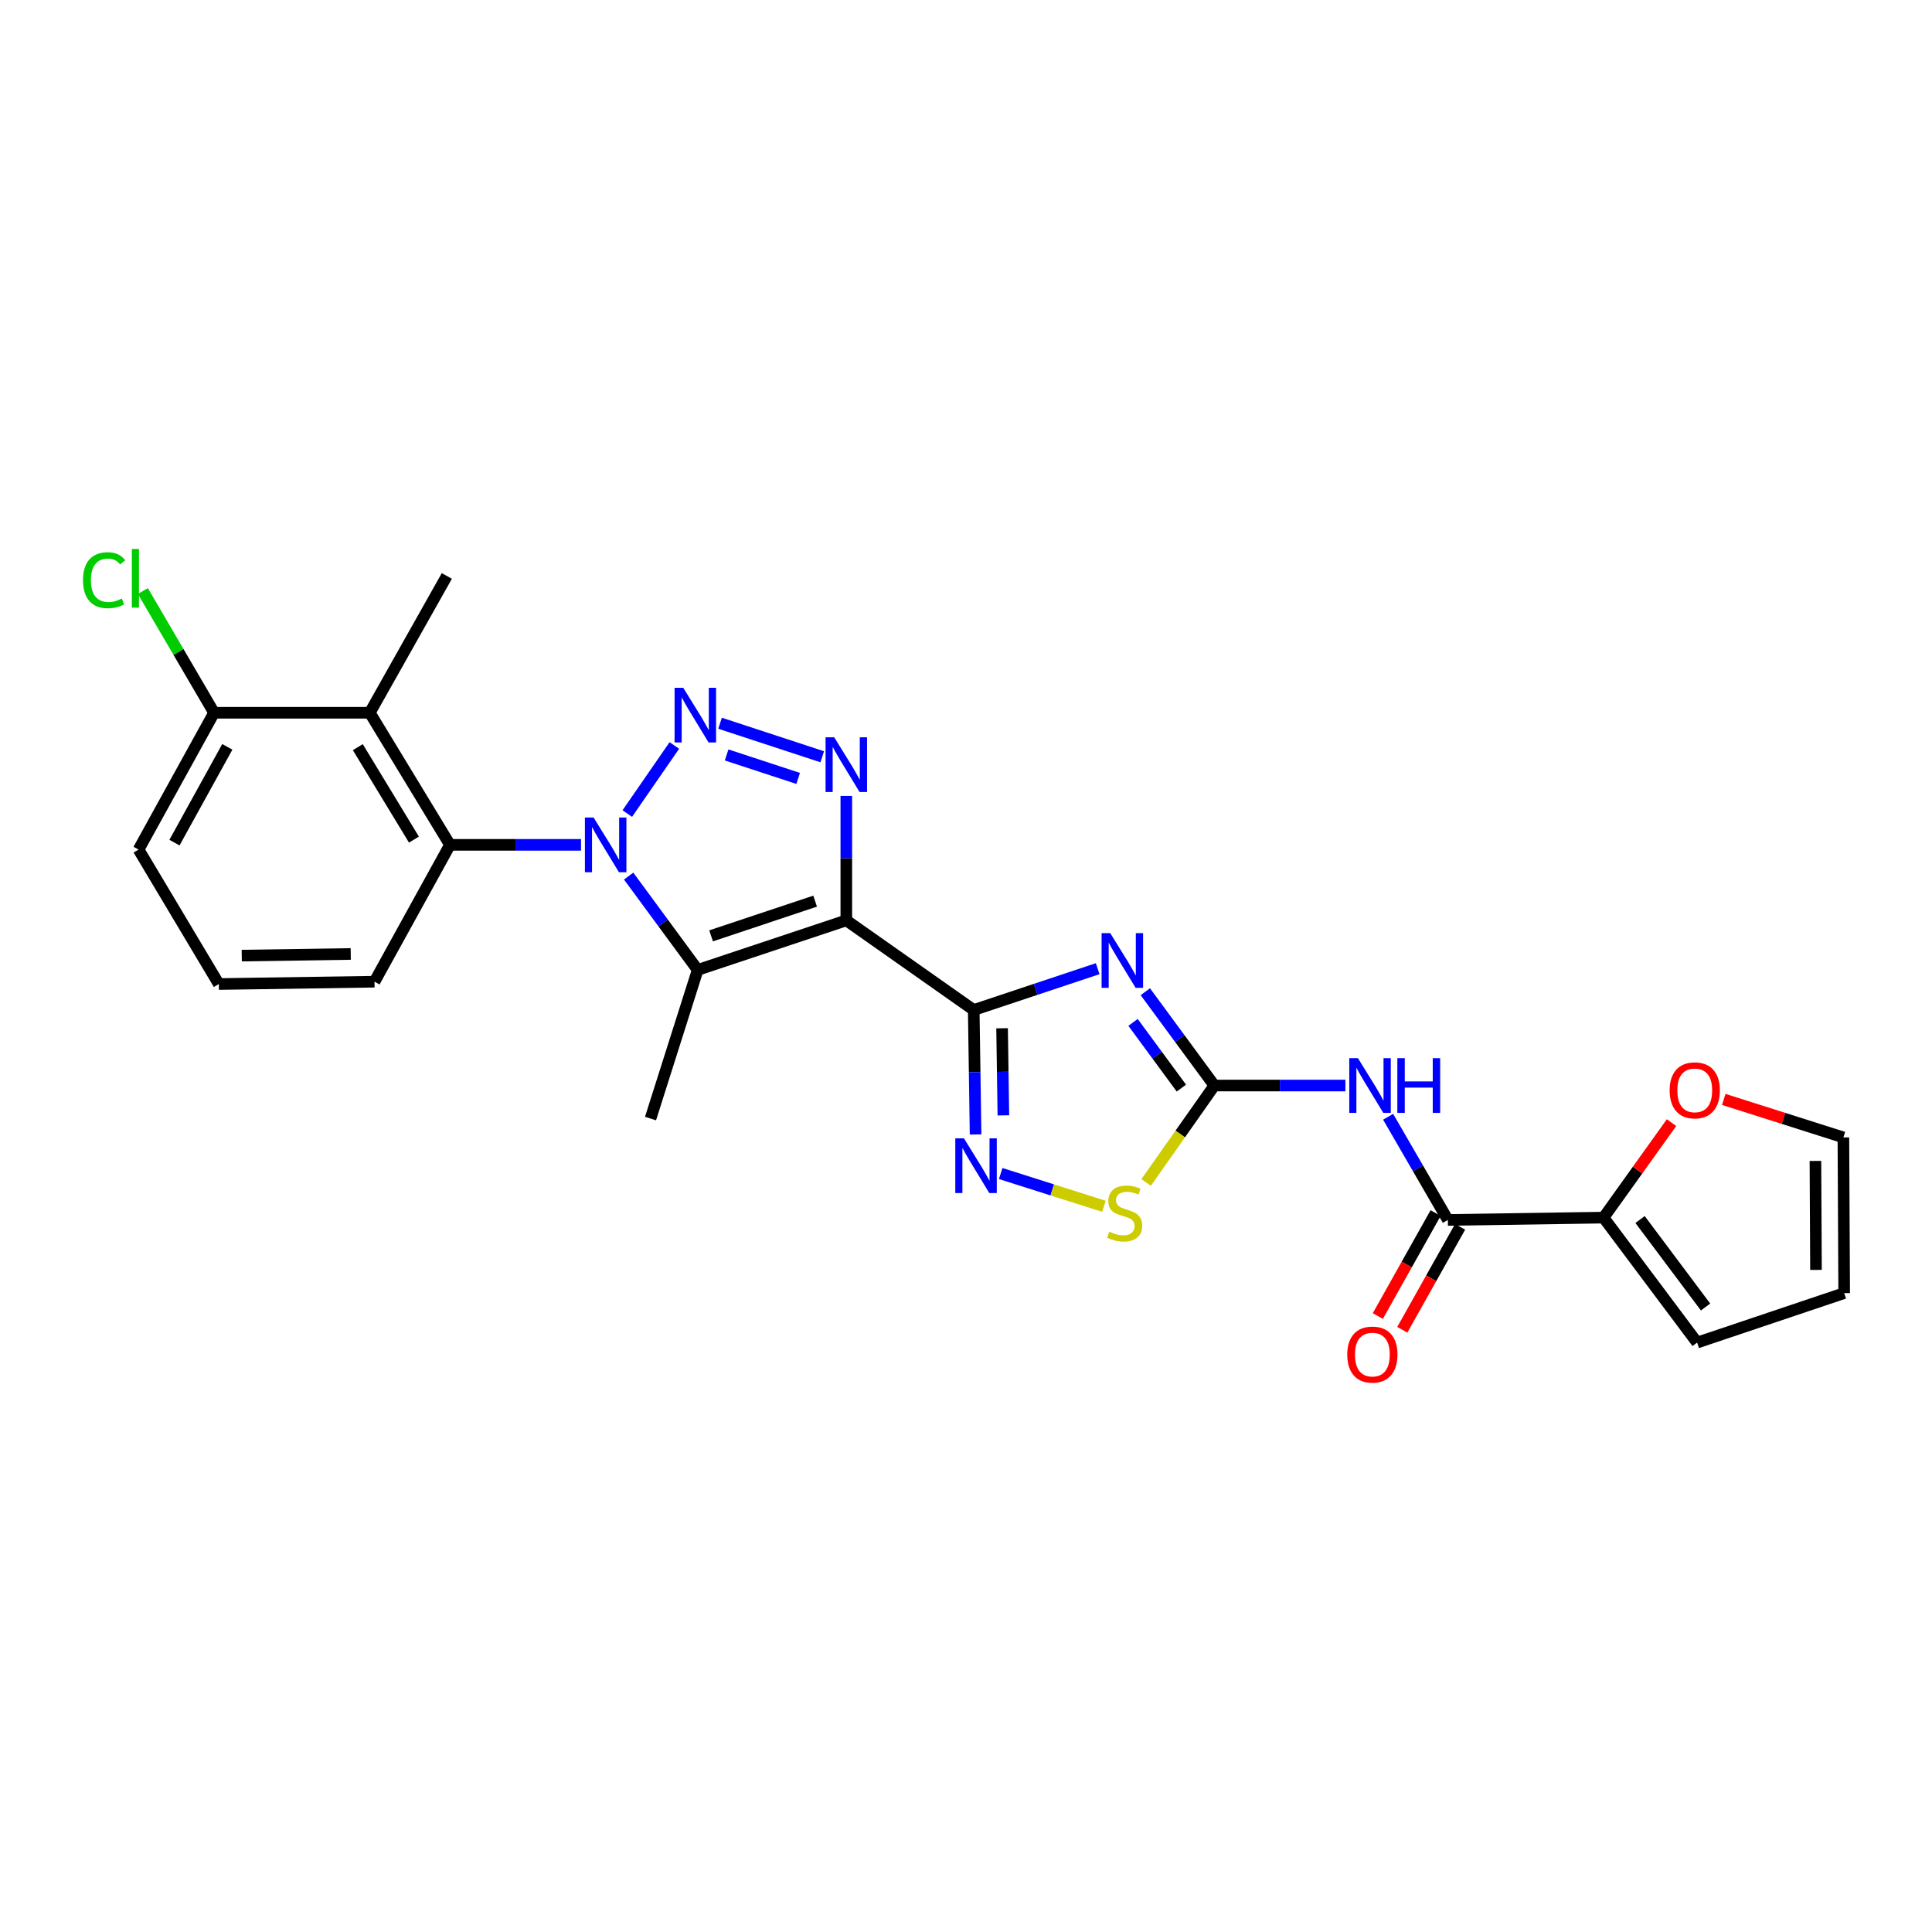 <?xml version='1.0' encoding='iso-8859-1'?>
<svg version='1.1' baseProfile='full'
              xmlns='http://www.w3.org/2000/svg'
                      xmlns:rdkit='http://www.rdkit.org/xml'
                      xmlns:xlink='http://www.w3.org/1999/xlink'
                  xml:space='preserve'
width='1000px' height='1000px' viewBox='0 0 1000 1000'>
<!-- END OF HEADER -->
<rect style='opacity:1.0;fill:#FFFFFF;stroke:none' width='1000' height='1000' x='0' y='0'> </rect>
<path class='bond-1' d='M 438.05,476.378 L 504.003,522.785' style='fill:none;fill-rule:evenodd;stroke:#000000;stroke-width:6px;stroke-linecap:butt;stroke-linejoin:miter;stroke-opacity:1' />
<path class='bond-4' d='M 438.05,476.378 L 361.118,502.027' style='fill:none;fill-rule:evenodd;stroke:#000000;stroke-width:6px;stroke-linecap:butt;stroke-linejoin:miter;stroke-opacity:1' />
<path class='bond-4' d='M 421.914,466.439 L 368.061,484.394' style='fill:none;fill-rule:evenodd;stroke:#000000;stroke-width:6px;stroke-linecap:butt;stroke-linejoin:miter;stroke-opacity:1' />
<path class='bond-5' d='M 438.05,476.378 L 438.05,444.174' style='fill:none;fill-rule:evenodd;stroke:#000000;stroke-width:6px;stroke-linecap:butt;stroke-linejoin:miter;stroke-opacity:1' />
<path class='bond-5' d='M 438.05,444.174 L 438.05,411.971' style='fill:none;fill-rule:evenodd;stroke:#0000FF;stroke-width:6px;stroke-linecap:butt;stroke-linejoin:miter;stroke-opacity:1' />
<path class='bond-0' d='M 325.388,453.463 L 343.253,477.745' style='fill:none;fill-rule:evenodd;stroke:#0000FF;stroke-width:6px;stroke-linecap:butt;stroke-linejoin:miter;stroke-opacity:1' />
<path class='bond-0' d='M 343.253,477.745 L 361.118,502.027' style='fill:none;fill-rule:evenodd;stroke:#000000;stroke-width:6px;stroke-linecap:butt;stroke-linejoin:miter;stroke-opacity:1' />
<path class='bond-9' d='M 300.737,437.294 L 266.824,437.294' style='fill:none;fill-rule:evenodd;stroke:#0000FF;stroke-width:6px;stroke-linecap:butt;stroke-linejoin:miter;stroke-opacity:1' />
<path class='bond-9' d='M 266.824,437.294 L 232.91,437.294' style='fill:none;fill-rule:evenodd;stroke:#000000;stroke-width:6px;stroke-linecap:butt;stroke-linejoin:miter;stroke-opacity:1' />
<path class='bond-26' d='M 324.688,421.093 L 349.042,385.855' style='fill:none;fill-rule:evenodd;stroke:#0000FF;stroke-width:6px;stroke-linecap:butt;stroke-linejoin:miter;stroke-opacity:1' />
<path class='bond-3' d='M 504.003,522.785 L 536.077,512.088' style='fill:none;fill-rule:evenodd;stroke:#000000;stroke-width:6px;stroke-linecap:butt;stroke-linejoin:miter;stroke-opacity:1' />
<path class='bond-3' d='M 536.077,512.088 L 568.152,501.392' style='fill:none;fill-rule:evenodd;stroke:#0000FF;stroke-width:6px;stroke-linecap:butt;stroke-linejoin:miter;stroke-opacity:1' />
<path class='bond-7' d='M 504.003,522.785 L 504.48,554.988' style='fill:none;fill-rule:evenodd;stroke:#000000;stroke-width:6px;stroke-linecap:butt;stroke-linejoin:miter;stroke-opacity:1' />
<path class='bond-7' d='M 504.48,554.988 L 504.958,587.192' style='fill:none;fill-rule:evenodd;stroke:#0000FF;stroke-width:6px;stroke-linecap:butt;stroke-linejoin:miter;stroke-opacity:1' />
<path class='bond-7' d='M 518.677,532.23 L 519.011,554.773' style='fill:none;fill-rule:evenodd;stroke:#000000;stroke-width:6px;stroke-linecap:butt;stroke-linejoin:miter;stroke-opacity:1' />
<path class='bond-7' d='M 519.011,554.773 L 519.345,577.315' style='fill:none;fill-rule:evenodd;stroke:#0000FF;stroke-width:6px;stroke-linecap:butt;stroke-linejoin:miter;stroke-opacity:1' />
<path class='bond-2' d='M 372.695,374.346 L 425.591,391.707' style='fill:none;fill-rule:evenodd;stroke:#0000FF;stroke-width:6px;stroke-linecap:butt;stroke-linejoin:miter;stroke-opacity:1' />
<path class='bond-2' d='M 376.097,390.758 L 413.124,402.91' style='fill:none;fill-rule:evenodd;stroke:#0000FF;stroke-width:6px;stroke-linecap:butt;stroke-linejoin:miter;stroke-opacity:1' />
<path class='bond-6' d='M 592.815,513.304 L 610.68,537.586' style='fill:none;fill-rule:evenodd;stroke:#0000FF;stroke-width:6px;stroke-linecap:butt;stroke-linejoin:miter;stroke-opacity:1' />
<path class='bond-6' d='M 610.68,537.586 L 628.545,561.868' style='fill:none;fill-rule:evenodd;stroke:#000000;stroke-width:6px;stroke-linecap:butt;stroke-linejoin:miter;stroke-opacity:1' />
<path class='bond-6' d='M 586.469,529.201 L 598.974,546.198' style='fill:none;fill-rule:evenodd;stroke:#0000FF;stroke-width:6px;stroke-linecap:butt;stroke-linejoin:miter;stroke-opacity:1' />
<path class='bond-6' d='M 598.974,546.198 L 611.48,563.196' style='fill:none;fill-rule:evenodd;stroke:#000000;stroke-width:6px;stroke-linecap:butt;stroke-linejoin:miter;stroke-opacity:1' />
<path class='bond-20' d='M 361.118,502.027 L 336.711,578.96' style='fill:none;fill-rule:evenodd;stroke:#000000;stroke-width:6px;stroke-linecap:butt;stroke-linejoin:miter;stroke-opacity:1' />
<path class='bond-8' d='M 628.545,561.868 L 662.458,561.868' style='fill:none;fill-rule:evenodd;stroke:#000000;stroke-width:6px;stroke-linecap:butt;stroke-linejoin:miter;stroke-opacity:1' />
<path class='bond-8' d='M 662.458,561.868 L 696.372,561.868' style='fill:none;fill-rule:evenodd;stroke:#0000FF;stroke-width:6px;stroke-linecap:butt;stroke-linejoin:miter;stroke-opacity:1' />
<path class='bond-27' d='M 628.545,561.868 L 610.889,586.951' style='fill:none;fill-rule:evenodd;stroke:#000000;stroke-width:6px;stroke-linecap:butt;stroke-linejoin:miter;stroke-opacity:1' />
<path class='bond-27' d='M 610.889,586.951 L 593.234,612.034' style='fill:none;fill-rule:evenodd;stroke:#CCCC00;stroke-width:6px;stroke-linecap:butt;stroke-linejoin:miter;stroke-opacity:1' />
<path class='bond-11' d='M 517.956,607.417 L 544.665,615.898' style='fill:none;fill-rule:evenodd;stroke:#0000FF;stroke-width:6px;stroke-linecap:butt;stroke-linejoin:miter;stroke-opacity:1' />
<path class='bond-11' d='M 544.665,615.898 L 571.375,624.379' style='fill:none;fill-rule:evenodd;stroke:#CCCC00;stroke-width:6px;stroke-linecap:butt;stroke-linejoin:miter;stroke-opacity:1' />
<path class='bond-10' d='M 718.487,578.038 L 733.946,604.742' style='fill:none;fill-rule:evenodd;stroke:#0000FF;stroke-width:6px;stroke-linecap:butt;stroke-linejoin:miter;stroke-opacity:1' />
<path class='bond-10' d='M 733.946,604.742 L 749.405,631.446' style='fill:none;fill-rule:evenodd;stroke:#000000;stroke-width:6px;stroke-linecap:butt;stroke-linejoin:miter;stroke-opacity:1' />
<path class='bond-12' d='M 232.91,437.294 L 191.396,368.927' style='fill:none;fill-rule:evenodd;stroke:#000000;stroke-width:6px;stroke-linecap:butt;stroke-linejoin:miter;stroke-opacity:1' />
<path class='bond-12' d='M 214.261,434.582 L 185.202,386.725' style='fill:none;fill-rule:evenodd;stroke:#000000;stroke-width:6px;stroke-linecap:butt;stroke-linejoin:miter;stroke-opacity:1' />
<path class='bond-22' d='M 232.91,437.294 L 193.842,508.123' style='fill:none;fill-rule:evenodd;stroke:#000000;stroke-width:6px;stroke-linecap:butt;stroke-linejoin:miter;stroke-opacity:1' />
<path class='bond-13' d='M 749.405,631.446 L 829.995,630.235' style='fill:none;fill-rule:evenodd;stroke:#000000;stroke-width:6px;stroke-linecap:butt;stroke-linejoin:miter;stroke-opacity:1' />
<path class='bond-16' d='M 743.069,627.889 L 728.114,654.533' style='fill:none;fill-rule:evenodd;stroke:#000000;stroke-width:6px;stroke-linecap:butt;stroke-linejoin:miter;stroke-opacity:1' />
<path class='bond-16' d='M 728.114,654.533 L 713.159,681.176' style='fill:none;fill-rule:evenodd;stroke:#FF0000;stroke-width:6px;stroke-linecap:butt;stroke-linejoin:miter;stroke-opacity:1' />
<path class='bond-16' d='M 755.742,635.003 L 740.787,661.646' style='fill:none;fill-rule:evenodd;stroke:#000000;stroke-width:6px;stroke-linecap:butt;stroke-linejoin:miter;stroke-opacity:1' />
<path class='bond-16' d='M 740.787,661.646 L 725.832,688.289' style='fill:none;fill-rule:evenodd;stroke:#FF0000;stroke-width:6px;stroke-linecap:butt;stroke-linejoin:miter;stroke-opacity:1' />
<path class='bond-15' d='M 191.396,368.927 L 110.798,368.927' style='fill:none;fill-rule:evenodd;stroke:#000000;stroke-width:6px;stroke-linecap:butt;stroke-linejoin:miter;stroke-opacity:1' />
<path class='bond-23' d='M 191.396,368.927 L 231.279,298.115' style='fill:none;fill-rule:evenodd;stroke:#000000;stroke-width:6px;stroke-linecap:butt;stroke-linejoin:miter;stroke-opacity:1' />
<path class='bond-14' d='M 829.995,630.235 L 847.59,605.653' style='fill:none;fill-rule:evenodd;stroke:#000000;stroke-width:6px;stroke-linecap:butt;stroke-linejoin:miter;stroke-opacity:1' />
<path class='bond-14' d='M 847.59,605.653 L 865.185,581.07' style='fill:none;fill-rule:evenodd;stroke:#FF0000;stroke-width:6px;stroke-linecap:butt;stroke-linejoin:miter;stroke-opacity:1' />
<path class='bond-17' d='M 829.995,630.235 L 878.428,694.92' style='fill:none;fill-rule:evenodd;stroke:#000000;stroke-width:6px;stroke-linecap:butt;stroke-linejoin:miter;stroke-opacity:1' />
<path class='bond-17' d='M 848.893,631.228 L 882.796,676.507' style='fill:none;fill-rule:evenodd;stroke:#000000;stroke-width:6px;stroke-linecap:butt;stroke-linejoin:miter;stroke-opacity:1' />
<path class='bond-18' d='M 892.219,569.055 L 923.176,578.892' style='fill:none;fill-rule:evenodd;stroke:#FF0000;stroke-width:6px;stroke-linecap:butt;stroke-linejoin:miter;stroke-opacity:1' />
<path class='bond-18' d='M 923.176,578.892 L 954.134,588.729' style='fill:none;fill-rule:evenodd;stroke:#000000;stroke-width:6px;stroke-linecap:butt;stroke-linejoin:miter;stroke-opacity:1' />
<path class='bond-21' d='M 110.798,368.927 L 92.373,337.426' style='fill:none;fill-rule:evenodd;stroke:#000000;stroke-width:6px;stroke-linecap:butt;stroke-linejoin:miter;stroke-opacity:1' />
<path class='bond-21' d='M 92.373,337.426 L 73.947,305.925' style='fill:none;fill-rule:evenodd;stroke:#00CC00;stroke-width:6px;stroke-linecap:butt;stroke-linejoin:miter;stroke-opacity:1' />
<path class='bond-28' d='M 110.798,368.927 L 71.722,439.74' style='fill:none;fill-rule:evenodd;stroke:#000000;stroke-width:6px;stroke-linecap:butt;stroke-linejoin:miter;stroke-opacity:1' />
<path class='bond-28' d='M 117.66,386.571 L 90.307,436.14' style='fill:none;fill-rule:evenodd;stroke:#000000;stroke-width:6px;stroke-linecap:butt;stroke-linejoin:miter;stroke-opacity:1' />
<path class='bond-19' d='M 878.428,694.92 L 954.545,669.311' style='fill:none;fill-rule:evenodd;stroke:#000000;stroke-width:6px;stroke-linecap:butt;stroke-linejoin:miter;stroke-opacity:1' />
<path class='bond-29' d='M 954.134,588.729 L 954.545,669.311' style='fill:none;fill-rule:evenodd;stroke:#000000;stroke-width:6px;stroke-linecap:butt;stroke-linejoin:miter;stroke-opacity:1' />
<path class='bond-29' d='M 939.663,600.891 L 939.952,657.298' style='fill:none;fill-rule:evenodd;stroke:#000000;stroke-width:6px;stroke-linecap:butt;stroke-linejoin:miter;stroke-opacity:1' />
<path class='bond-24' d='M 193.842,508.123 L 113.261,509.334' style='fill:none;fill-rule:evenodd;stroke:#000000;stroke-width:6px;stroke-linecap:butt;stroke-linejoin:miter;stroke-opacity:1' />
<path class='bond-24' d='M 181.537,493.774 L 125.129,494.622' style='fill:none;fill-rule:evenodd;stroke:#000000;stroke-width:6px;stroke-linecap:butt;stroke-linejoin:miter;stroke-opacity:1' />
<path class='bond-25' d='M 113.261,509.334 L 71.722,439.74' style='fill:none;fill-rule:evenodd;stroke:#000000;stroke-width:6px;stroke-linecap:butt;stroke-linejoin:miter;stroke-opacity:1' />
<path  class='atom-1' d='M 307.232 423.134
L 316.512 438.134
Q 317.432 439.614, 318.912 442.294
Q 320.392 444.974, 320.472 445.134
L 320.472 423.134
L 324.232 423.134
L 324.232 451.454
L 320.352 451.454
L 310.392 435.054
Q 309.232 433.134, 307.992 430.934
Q 306.792 428.734, 306.432 428.054
L 306.432 451.454
L 302.752 451.454
L 302.752 423.134
L 307.232 423.134
' fill='#0000FF'/>
<path  class='atom-3' d='M 353.638 355.987
L 362.918 370.987
Q 363.838 372.467, 365.318 375.147
Q 366.798 377.827, 366.878 377.987
L 366.878 355.987
L 370.638 355.987
L 370.638 384.307
L 366.758 384.307
L 356.798 367.907
Q 355.638 365.987, 354.398 363.787
Q 353.198 361.587, 352.838 360.907
L 352.838 384.307
L 349.158 384.307
L 349.158 355.987
L 353.638 355.987
' fill='#0000FF'/>
<path  class='atom-4' d='M 574.659 482.975
L 583.939 497.975
Q 584.859 499.455, 586.339 502.135
Q 587.819 504.815, 587.899 504.975
L 587.899 482.975
L 591.659 482.975
L 591.659 511.295
L 587.779 511.295
L 577.819 494.895
Q 576.659 492.975, 575.419 490.775
Q 574.219 488.575, 573.859 487.895
L 573.859 511.295
L 570.179 511.295
L 570.179 482.975
L 574.659 482.975
' fill='#0000FF'/>
<path  class='atom-6' d='M 431.79 381.636
L 441.07 396.636
Q 441.99 398.116, 443.47 400.796
Q 444.95 403.476, 445.03 403.636
L 445.03 381.636
L 448.79 381.636
L 448.79 409.956
L 444.91 409.956
L 434.95 393.556
Q 433.79 391.636, 432.55 389.436
Q 431.35 387.236, 430.99 386.556
L 430.99 409.956
L 427.31 409.956
L 427.31 381.636
L 431.79 381.636
' fill='#0000FF'/>
<path  class='atom-8' d='M 498.938 589.206
L 508.218 604.206
Q 509.138 605.686, 510.618 608.366
Q 512.098 611.046, 512.178 611.206
L 512.178 589.206
L 515.938 589.206
L 515.938 617.526
L 512.058 617.526
L 502.098 601.126
Q 500.938 599.206, 499.698 597.006
Q 498.498 594.806, 498.138 594.126
L 498.138 617.526
L 494.458 617.526
L 494.458 589.206
L 498.938 589.206
' fill='#0000FF'/>
<path  class='atom-9' d='M 702.867 547.708
L 712.147 562.708
Q 713.067 564.188, 714.547 566.868
Q 716.027 569.548, 716.107 569.708
L 716.107 547.708
L 719.867 547.708
L 719.867 576.028
L 715.987 576.028
L 706.027 559.628
Q 704.867 557.708, 703.627 555.508
Q 702.427 553.308, 702.067 552.628
L 702.067 576.028
L 698.387 576.028
L 698.387 547.708
L 702.867 547.708
' fill='#0000FF'/>
<path  class='atom-9' d='M 723.267 547.708
L 727.107 547.708
L 727.107 559.748
L 741.587 559.748
L 741.587 547.708
L 745.427 547.708
L 745.427 576.028
L 741.587 576.028
L 741.587 562.948
L 727.107 562.948
L 727.107 576.028
L 723.267 576.028
L 723.267 547.708
' fill='#0000FF'/>
<path  class='atom-12' d='M 574.138 637.517
Q 574.458 637.637, 575.778 638.197
Q 577.098 638.757, 578.538 639.117
Q 580.018 639.437, 581.458 639.437
Q 584.138 639.437, 585.698 638.157
Q 587.258 636.837, 587.258 634.557
Q 587.258 632.997, 586.458 632.037
Q 585.698 631.077, 584.498 630.557
Q 583.298 630.037, 581.298 629.437
Q 578.778 628.677, 577.258 627.957
Q 575.778 627.237, 574.698 625.717
Q 573.658 624.197, 573.658 621.637
Q 573.658 618.077, 576.058 615.877
Q 578.498 613.677, 583.298 613.677
Q 586.578 613.677, 590.298 615.237
L 589.378 618.317
Q 585.978 616.917, 583.418 616.917
Q 580.658 616.917, 579.138 618.077
Q 577.618 619.197, 577.658 621.157
Q 577.658 622.677, 578.418 623.597
Q 579.218 624.517, 580.338 625.037
Q 581.498 625.557, 583.418 626.157
Q 585.978 626.957, 587.498 627.757
Q 589.018 628.557, 590.098 630.197
Q 591.218 631.797, 591.218 634.557
Q 591.218 638.477, 588.578 640.597
Q 585.978 642.677, 581.618 642.677
Q 579.098 642.677, 577.178 642.117
Q 575.298 641.597, 573.058 640.677
L 574.138 637.517
' fill='#CCCC00'/>
<path  class='atom-15' d='M 864.201 564.362
Q 864.201 557.562, 867.561 553.762
Q 870.921 549.962, 877.201 549.962
Q 883.481 549.962, 886.841 553.762
Q 890.201 557.562, 890.201 564.362
Q 890.201 571.242, 886.801 575.162
Q 883.401 579.042, 877.201 579.042
Q 870.961 579.042, 867.561 575.162
Q 864.201 571.282, 864.201 564.362
M 877.201 575.842
Q 881.521 575.842, 883.841 572.962
Q 886.201 570.042, 886.201 564.362
Q 886.201 558.802, 883.841 556.002
Q 881.521 553.162, 877.201 553.162
Q 872.881 553.162, 870.521 555.962
Q 868.201 558.762, 868.201 564.362
Q 868.201 570.082, 870.521 572.962
Q 872.881 575.842, 877.201 575.842
' fill='#FF0000'/>
<path  class='atom-17' d='M 697.338 701.128
Q 697.338 694.328, 700.698 690.528
Q 704.058 686.728, 710.338 686.728
Q 716.618 686.728, 719.978 690.528
Q 723.338 694.328, 723.338 701.128
Q 723.338 708.008, 719.938 711.928
Q 716.538 715.808, 710.338 715.808
Q 704.098 715.808, 700.698 711.928
Q 697.338 708.048, 697.338 701.128
M 710.338 712.608
Q 714.658 712.608, 716.978 709.728
Q 719.338 706.808, 719.338 701.128
Q 719.338 695.568, 716.978 692.768
Q 714.658 689.928, 710.338 689.928
Q 706.018 689.928, 703.658 692.728
Q 701.338 695.528, 701.338 701.128
Q 701.338 706.848, 703.658 709.728
Q 706.018 712.608, 710.338 712.608
' fill='#FF0000'/>
<path  class='atom-22' d='M 42.971 300.314
Q 42.971 293.274, 46.251 289.594
Q 49.571 285.874, 55.851 285.874
Q 61.691 285.874, 64.811 289.994
L 62.171 292.154
Q 59.891 289.154, 55.851 289.154
Q 51.571 289.154, 49.291 292.034
Q 47.051 294.874, 47.051 300.314
Q 47.051 305.914, 49.371 308.794
Q 51.731 311.674, 56.291 311.674
Q 59.411 311.674, 63.051 309.794
L 64.171 312.794
Q 62.691 313.754, 60.451 314.314
Q 58.211 314.874, 55.731 314.874
Q 49.571 314.874, 46.251 311.114
Q 42.971 307.354, 42.971 300.314
' fill='#00CC00'/>
<path  class='atom-22' d='M 68.251 284.154
L 71.931 284.154
L 71.931 314.514
L 68.251 314.514
L 68.251 284.154
' fill='#00CC00'/>
</svg>
